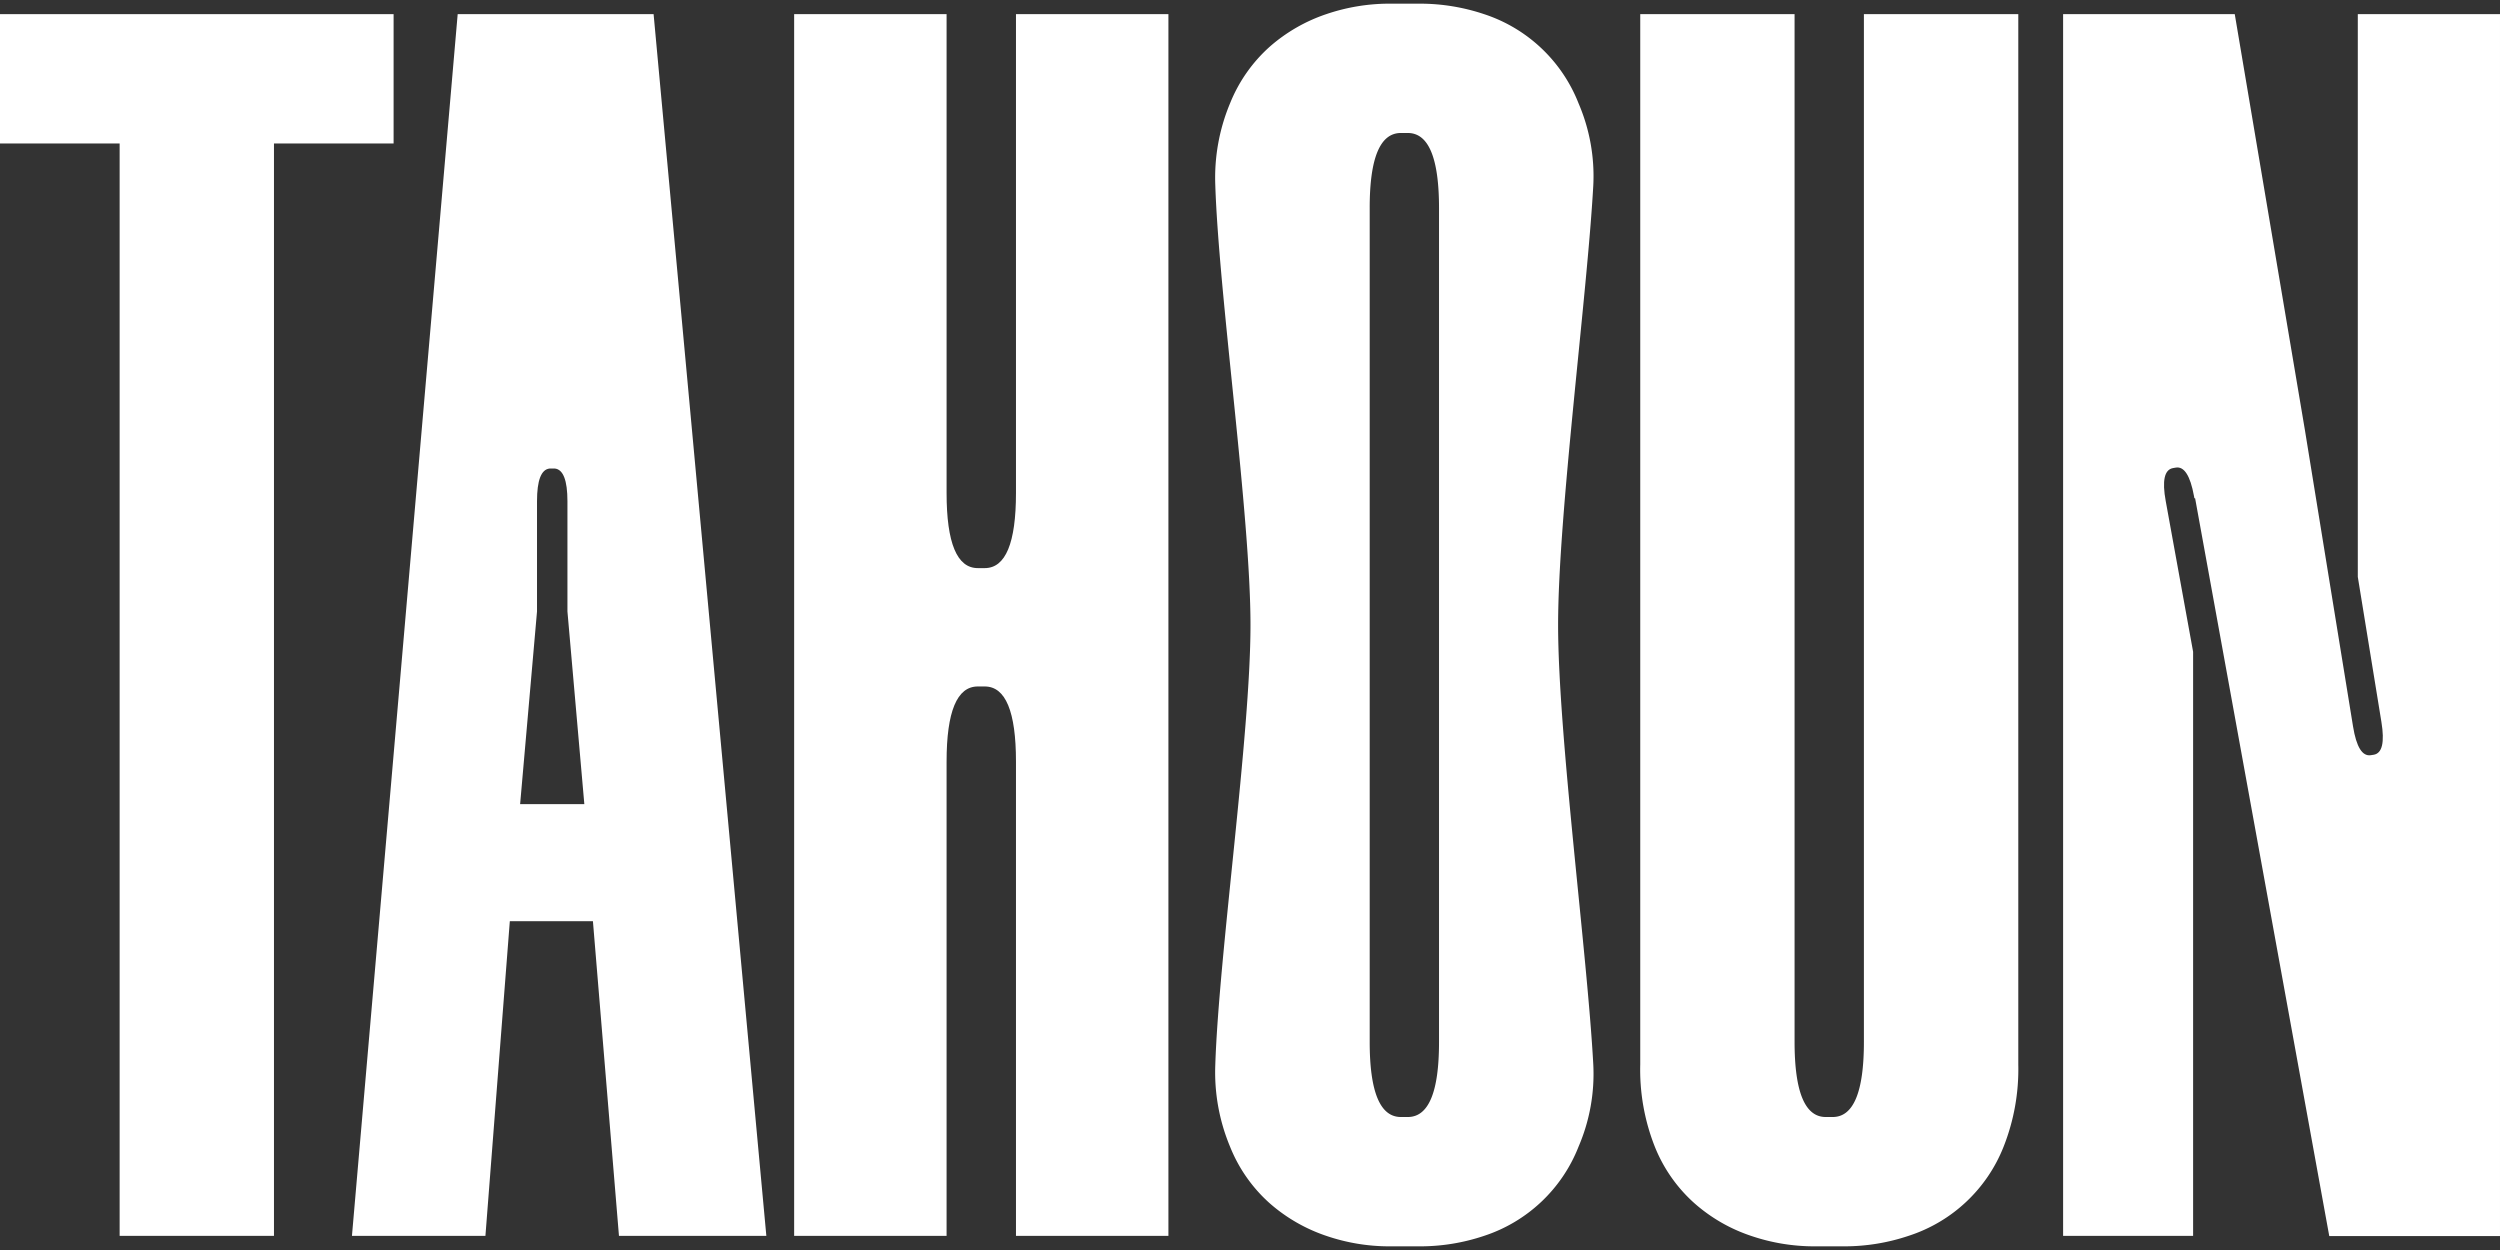 <svg id="Layer_1" data-name="Layer 1" xmlns="http://www.w3.org/2000/svg" viewBox="0 0 410 205"><rect x="0" y="0" width="410" height="205" fill="#333333" stroke="none"/><defs><style>.cls-1{fill:#fff;}</style></defs><polygon class="cls-1" points="64.55 23.53 44.93 23.53 44.93 202.68 19.62 202.68 19.62 23.53 0 23.53 0 2.32 64.55 2.32 64.55 23.53"/><path class="cls-1" d="M227.75,204.4a31.9,31.9,0,0,1-10.24-1.72,27.23,27.23,0,0,1-9.24-5.31,24.73,24.73,0,0,1-6.54-9.31,31.7,31.7,0,0,1-2.42-13.47c.59-18.06,5.77-54,5.77-72.09s-5.18-54-5.77-72.09a31.67,31.67,0,0,1,2.42-13.47,24.89,24.89,0,0,1,6.54-9.31,27.23,27.23,0,0,1,9.24-5.31A32.17,32.17,0,0,1,227.75.6h5.11a33.1,33.1,0,0,1,10.53,1.72,25,25,0,0,1,15.49,14.62,30.24,30.24,0,0,1,2.42,13.47c-1,18.06-5.77,54-5.77,72.09s4.8,54,5.77,72.09a30.24,30.24,0,0,1-2.42,13.47,25,25,0,0,1-15.49,14.62,32.82,32.82,0,0,1-10.53,1.72Zm2-182.59q-5.13,0-5.12,12.33V170.86q0,12.33,5.12,12.33h1.13q5.13,0,5.12-12.33V34.14q0-12.33-5.12-12.33Z"/><path class="cls-1" d="M297.4,204.4a32.11,32.11,0,0,1-10.23-1.72,26.88,26.88,0,0,1-9.24-5.31,24.7,24.7,0,0,1-6.54-9.31A34.33,34.33,0,0,1,269,174.59V2.32h25.31V170.86q0,12.33,5.11,12.33h1.14q5.12,0,5.12-12.33V2.32H331V174.59a34.51,34.51,0,0,1-2.41,13.47A25,25,0,0,1,313,202.68a33,33,0,0,1-10.52,1.72Z"/><path class="cls-1" d="M107.19,2.32H75.06L57.72,202.68H79.61l4-51.6H97.24l4.27,51.6h24.17ZM85.3,131.88l2.77-31.6V82.2c0-3.44.69-5.21,2.06-5.36v0H91v0c1.36.15,2.06,1.92,2.06,5.36v18.08l2.77,31.6Z"/><path class="cls-1" d="M386.68,2.32V94.61l3.87,23.78c.55,3.37.13,5.16-1.27,5.39l-.46.07q-2.1.34-2.92-4.7L378,70.5,366.5,2.32H338.35V202.68h21.32V106.89l-4.49-24.71q-.92-5,1.17-5.41l.46-.08q2.08-.37,3,4.64l.07.39H360l22,121h28V2.32Z"/><path class="cls-1" d="M179.81,2.32H166.62V80.85q0,12.32-5.12,12.32h-1.14q-5.12,0-5.12-12.32V2.32h-25V202.68h25V124.9q0-12.32,5.12-12.32h1.14q5.12,0,5.12,12.32v77.78h25V2.32Z"/></svg>